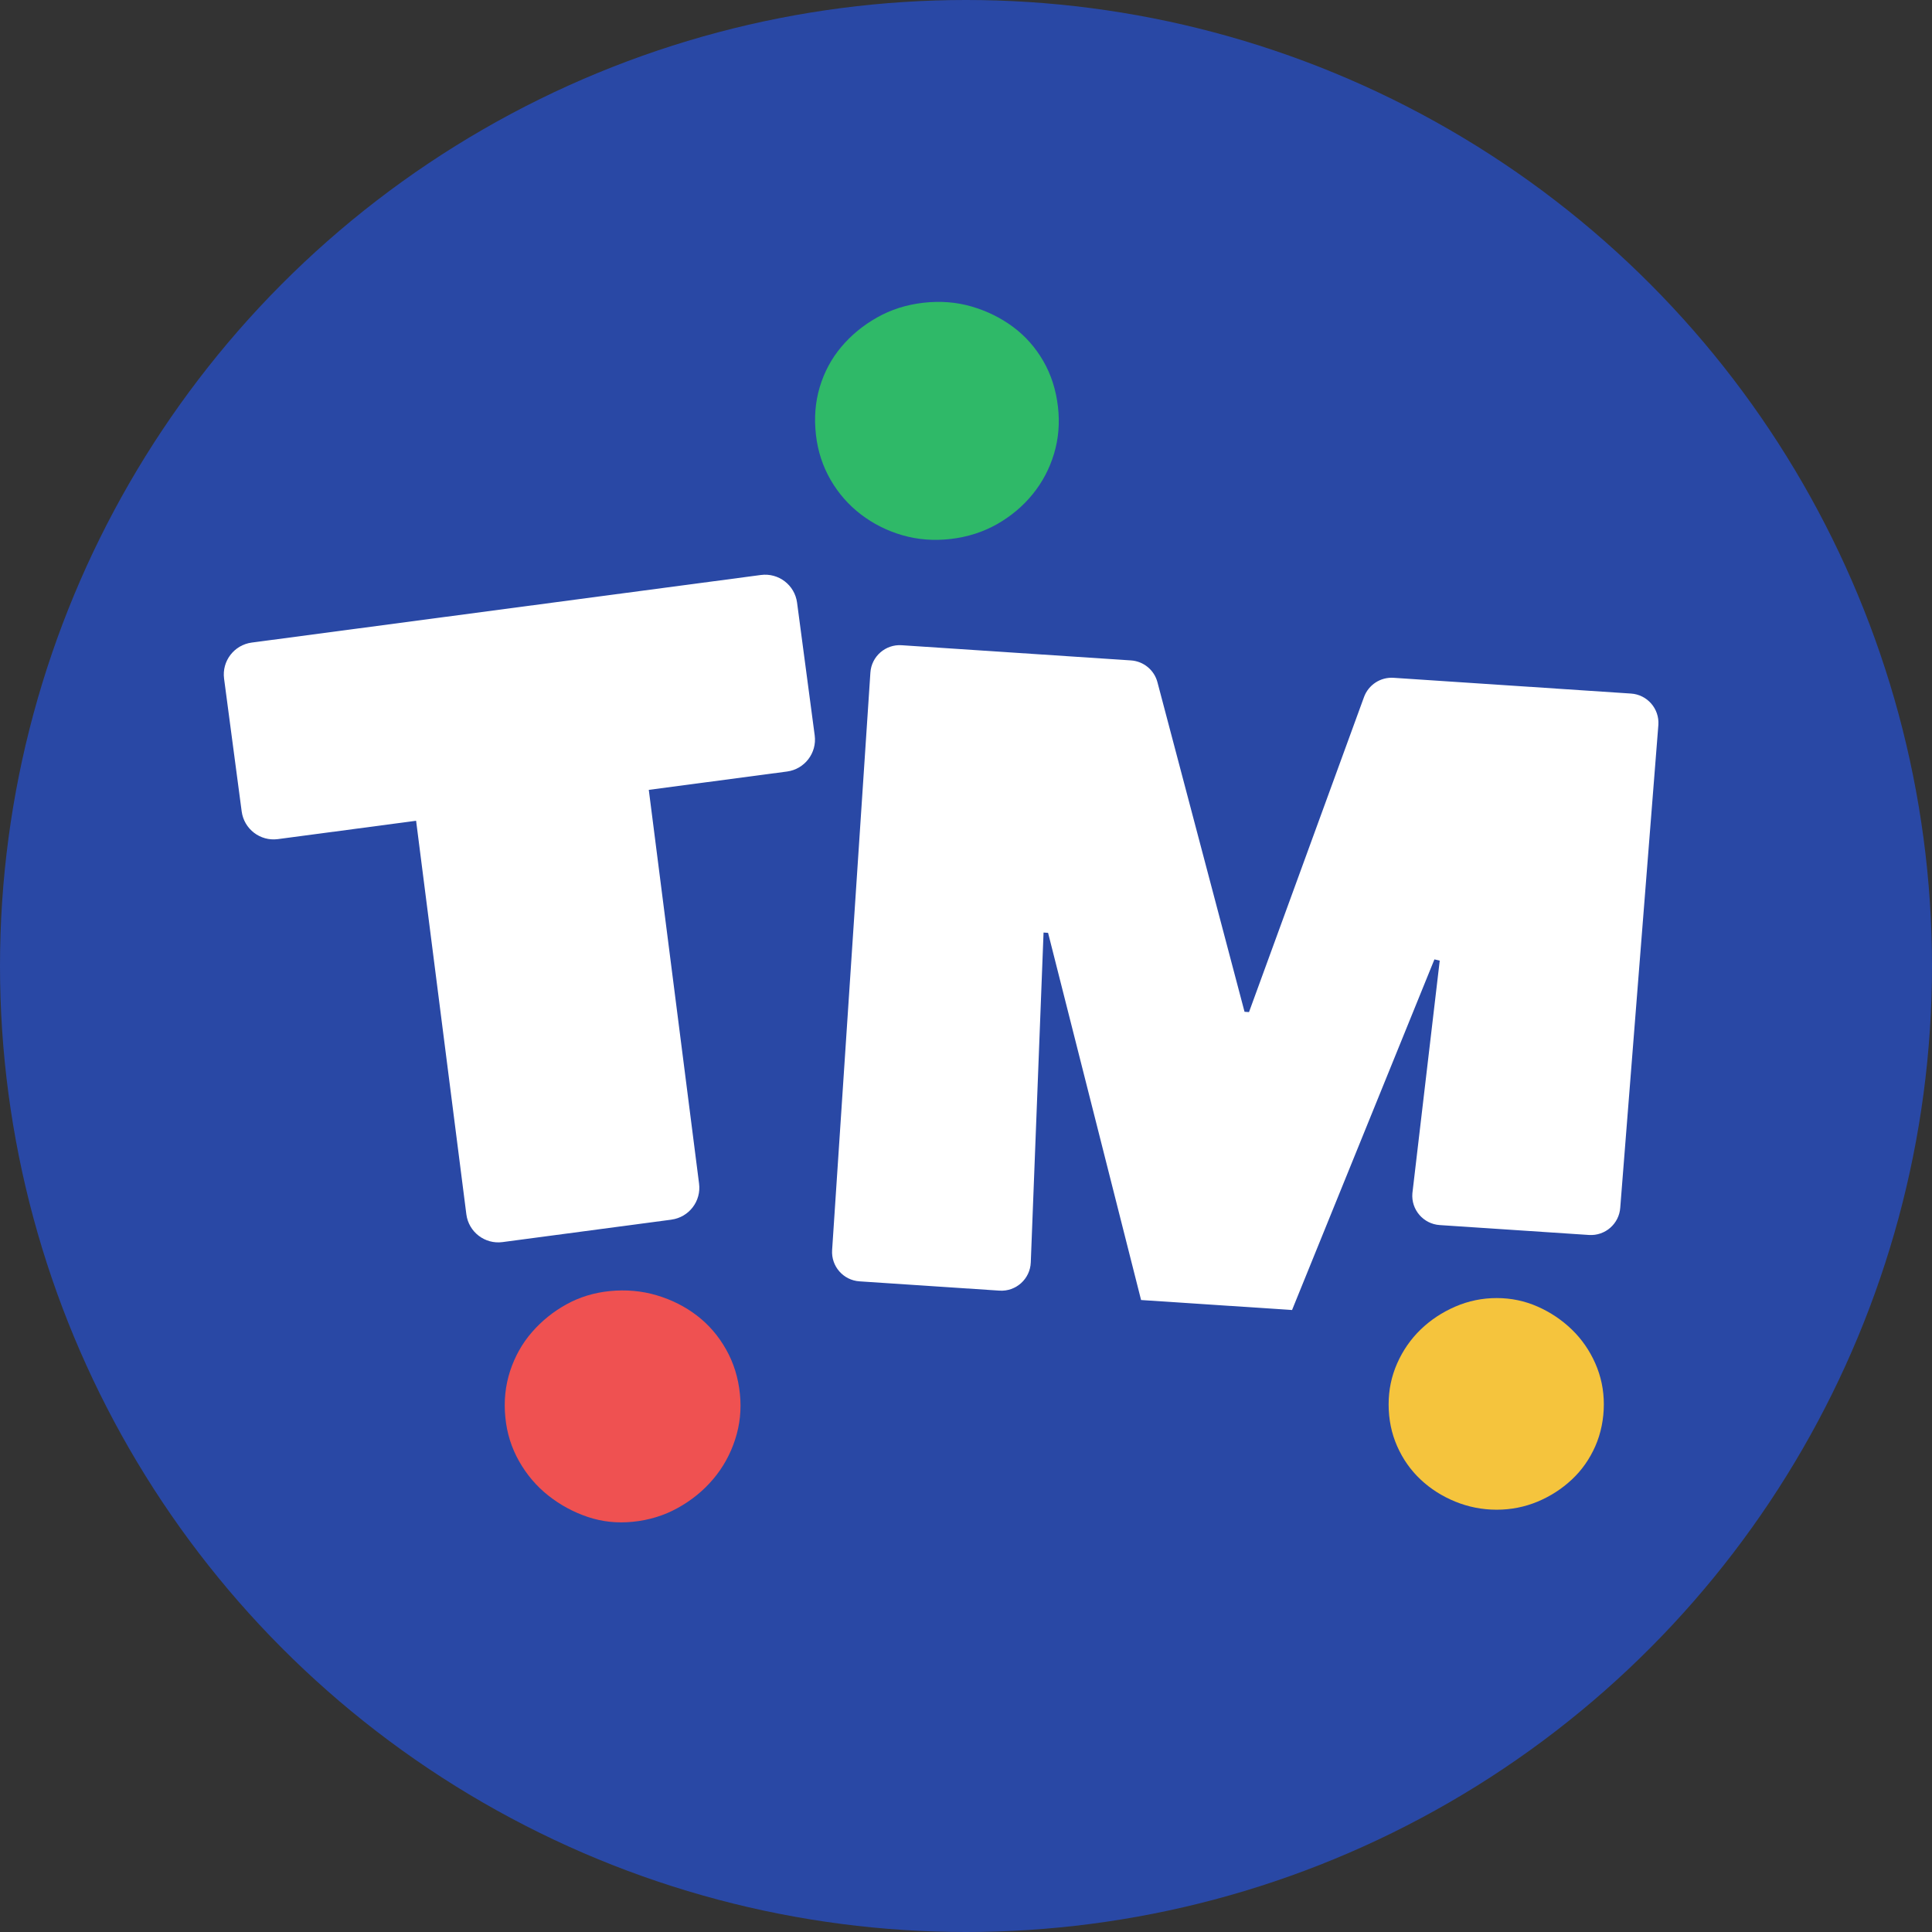 <svg width="64" height="64" viewBox="0 0 64 64" fill="none" xmlns="http://www.w3.org/2000/svg">
<rect x="0" y="0" width="64" height="64" fill="#333333" stroke="none"/>
<g clip-path="url(#clip0_1305_29991)">
<circle cx="32" cy="32" r="32" fill="#2948A5"/>
<path d="M46 46.52C46 46.042 46.094 45.591 46.283 45.163C46.472 44.736 46.73 44.363 47.059 44.044C47.388 43.726 47.77 43.473 48.208 43.283C48.644 43.094 49.103 43 49.579 43C50.056 43 50.508 43.094 50.936 43.283C51.364 43.472 51.741 43.726 52.07 44.044C52.399 44.363 52.657 44.736 52.846 45.163C53.035 45.591 53.129 46.044 53.129 46.52C53.129 46.997 53.035 47.48 52.846 47.908C52.657 48.336 52.399 48.703 52.07 49.011C51.741 49.319 51.364 49.563 50.936 49.743C50.508 49.921 50.056 50.011 49.579 50.011C49.103 50.011 48.644 49.921 48.208 49.743C47.77 49.564 47.388 49.321 47.059 49.011C46.731 48.703 46.472 48.336 46.283 47.908C46.094 47.48 46 47.019 46 46.52Z" fill="#F5C43D"/>
<path d="M34.569 30.892L34.146 41.819C34.125 42.367 33.656 42.79 33.109 42.754L28.472 42.446C27.935 42.411 27.53 41.946 27.565 41.411L28.833 22.28C28.869 21.743 29.333 21.338 29.869 21.374L37.465 21.877C37.883 21.905 38.236 22.196 38.342 22.6L41.227 33.517L41.375 33.527L45.184 23.092C45.332 22.685 45.732 22.425 46.163 22.453L54.029 22.975C54.566 23.01 54.971 23.475 54.936 24.01L53.673 40.003C53.637 40.54 53.173 40.945 52.637 40.91L47.693 40.582C47.15 40.546 46.741 40.071 46.787 39.529L47.693 31.822L47.517 31.781L42.801 43.396L37.8 43.065L34.719 30.902L34.571 30.892L34.569 30.892Z" fill="white"/>
<path d="M24.511 46.179C24.564 46.7 24.51 47.202 24.351 47.689C24.192 48.177 23.952 48.61 23.628 48.994C23.306 49.376 22.917 49.695 22.459 49.949C22.003 50.203 21.504 50.357 20.962 50.411C20.441 50.464 19.944 50.41 19.468 50.25C18.992 50.09 18.557 49.853 18.165 49.543C17.772 49.233 17.451 48.854 17.197 48.408C16.944 47.962 16.792 47.479 16.741 46.96C16.686 46.418 16.739 45.904 16.898 45.416C17.058 44.929 17.299 44.5 17.623 44.128C17.948 43.755 18.326 43.45 18.762 43.209C19.198 42.968 19.675 42.822 20.196 42.769C20.738 42.715 21.257 42.761 21.753 42.908C22.25 43.056 22.694 43.279 23.085 43.579C23.477 43.88 23.799 44.252 24.05 44.698C24.303 45.143 24.456 45.637 24.511 46.179Z" fill="#EF5151"/>
<path d="M22.24 40.403L16.646 41.146C16.062 41.224 15.526 40.812 15.449 40.229L13.784 27.189L9.204 27.797C8.619 27.874 8.084 27.463 8.006 26.88L7.423 22.483C7.345 21.899 7.756 21.364 8.339 21.286L25.207 19.047C25.792 18.97 26.327 19.381 26.404 19.964L26.988 24.36C27.066 24.945 26.654 25.48 26.071 25.558L21.492 26.165L23.157 39.205C23.235 39.789 22.823 40.325 22.24 40.402L22.24 40.403Z" fill="white"/>
<path d="M30.581 10.03C31.141 9.965 31.676 10.006 32.184 10.153C32.694 10.302 33.151 10.527 33.557 10.828C33.963 11.129 34.297 11.506 34.558 11.956C34.819 12.406 34.981 12.912 35.046 13.472C35.109 14.011 35.066 14.529 34.917 15.028C34.768 15.525 34.531 15.975 34.206 16.374C33.882 16.773 33.488 17.101 33.027 17.364C32.567 17.625 32.055 17.788 31.495 17.854C30.934 17.919 30.399 17.877 29.892 17.73C29.382 17.582 28.925 17.351 28.517 17.039C28.109 16.727 27.775 16.345 27.514 15.895C27.255 15.445 27.091 14.95 27.03 14.412C26.965 13.851 27.006 13.322 27.155 12.823C27.305 12.324 27.541 11.882 27.868 11.493C28.194 11.105 28.588 10.781 29.048 10.52C29.509 10.258 30.02 10.095 30.581 10.03Z" fill="#2FB968"/>
</g>
<defs>
<clipPath id="clip0_1305_29991">
<rect width="64" height="64" fill="white"/>
</clipPath>
</defs>
</svg>
